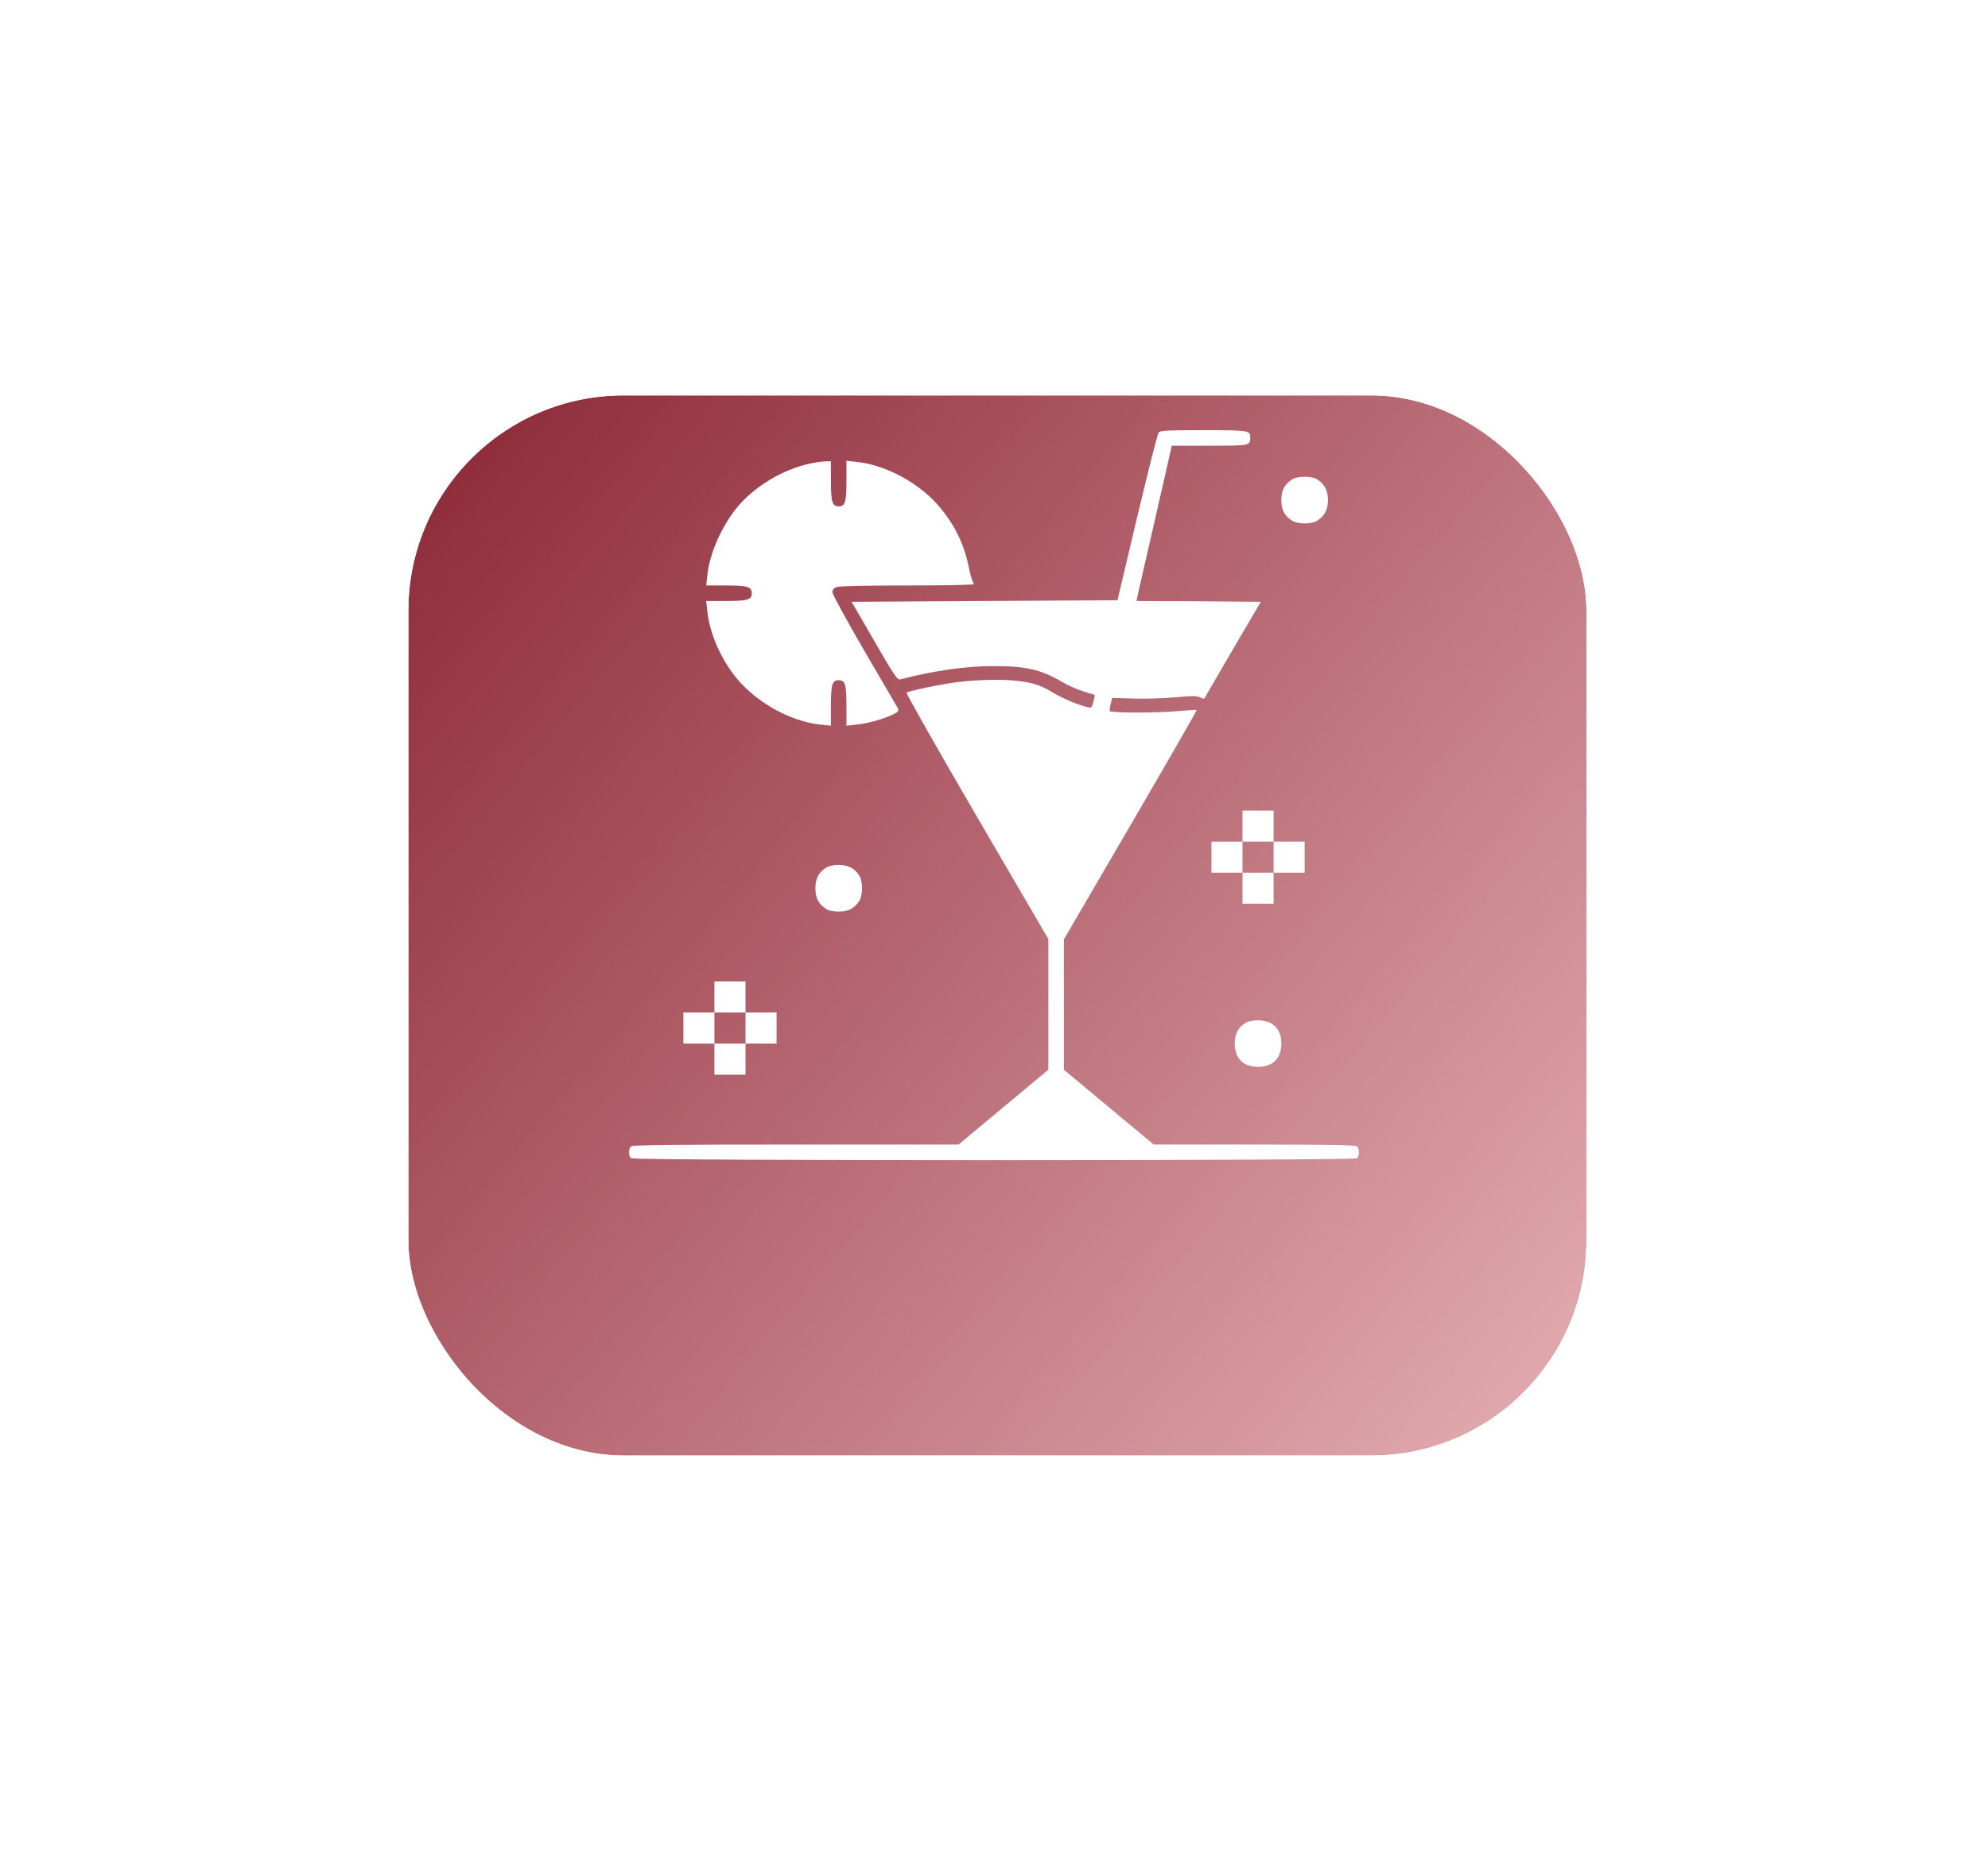 <svg width="60" height="56" viewBox="0 0 60 56" fill="none" xmlns="http://www.w3.org/2000/svg">
<g filter="url(#filter0_d_457_7895)">
<rect x="12.325" y="7.934" width="35.556" height="32" rx="6.5" fill="url(#paint0_linear_457_7895)"/>
<rect x="11.831" y="7.44" width="36.543" height="32.988" rx="6.994" stroke="white" stroke-width="0.988"/>
</g>
<g clip-path="url(#clip0_457_7895)">
<path d="M34.969 13.055C34.936 13.093 34.645 14.25 34.317 15.624L33.727 18.118L29.714 18.141L25.702 18.165L26.386 19.346C26.972 20.363 27.084 20.527 27.164 20.508C28.172 20.246 29.156 20.105 29.981 20.105C30.966 20.105 31.411 20.208 32.053 20.583C32.227 20.686 32.517 20.813 32.695 20.869C32.878 20.921 33.028 20.972 33.038 20.977C33.047 20.986 33.028 21.075 33 21.183C32.953 21.361 32.939 21.375 32.822 21.347C32.536 21.277 32.067 21.08 31.772 20.902C31.373 20.658 31.125 20.588 30.534 20.536C30.047 20.494 29.137 20.536 28.617 20.63C28.008 20.733 27.398 20.869 27.361 20.907C27.337 20.925 28.294 22.608 29.48 24.643L31.641 28.346V30.319V32.288L30.286 33.418L28.931 34.547H24.014C20.25 34.547 19.083 34.561 19.041 34.603C19.008 34.636 18.984 34.716 18.984 34.782C18.984 34.847 19.008 34.927 19.041 34.96C19.12 35.039 40.88 35.039 40.959 34.96C41.03 34.889 41.03 34.674 40.959 34.603C40.917 34.561 40.163 34.547 37.861 34.547H34.819L33.464 33.418L32.109 32.288V30.319V28.355L34.125 24.9C35.231 23.002 36.127 21.441 36.117 21.432C36.108 21.422 35.822 21.441 35.484 21.469C34.927 21.521 33.548 21.521 33.497 21.465C33.483 21.45 33.497 21.357 33.52 21.253L33.567 21.066L34.209 21.085C34.561 21.099 35.133 21.08 35.475 21.047C36 21 36.122 21 36.225 21.052C36.295 21.094 36.352 21.099 36.361 21.071C36.37 21.043 36.755 20.382 37.214 19.594L38.053 18.165L36.178 18.15L34.303 18.141L34.322 18.033C34.331 17.977 34.575 16.922 34.856 15.694L35.367 13.454H36.497C37.702 13.454 37.734 13.449 37.734 13.219C37.734 12.989 37.711 12.985 36.323 12.985C35.222 12.985 35.02 12.994 34.969 13.055Z" fill="white"/>
<path d="M24.441 13.993C23.602 14.176 22.734 14.705 22.219 15.348C21.755 15.933 21.413 16.73 21.347 17.368L21.314 17.672H21.881C22.566 17.672 22.688 17.71 22.688 17.907C22.688 18.104 22.566 18.141 21.881 18.141H21.314L21.347 18.446C21.413 19.079 21.712 19.796 22.158 20.382C22.753 21.16 23.831 21.779 24.773 21.872L25.078 21.905V21.338C25.078 20.654 25.116 20.532 25.312 20.532C25.509 20.532 25.547 20.654 25.547 21.338V21.905L25.852 21.872C26.189 21.84 26.695 21.694 26.967 21.558C27.127 21.474 27.136 21.455 27.089 21.361C27.056 21.305 26.602 20.523 26.077 19.627C25.547 18.713 25.125 17.94 25.125 17.879C25.125 17.799 25.163 17.752 25.247 17.719C25.317 17.691 26.198 17.672 27.413 17.672C28.561 17.672 29.433 17.654 29.4 17.63C29.363 17.607 29.297 17.401 29.25 17.171C29.109 16.458 28.847 15.901 28.392 15.343C27.797 14.607 26.756 14.035 25.852 13.941L25.547 13.908V14.476C25.547 15.16 25.509 15.282 25.312 15.282C25.116 15.282 25.078 15.16 25.078 14.48V13.922L24.905 13.927C24.806 13.927 24.6 13.96 24.441 13.993Z" fill="white"/>
<path d="M38.981 14.48C38.766 14.626 38.672 14.804 38.672 15.094C38.672 15.385 38.766 15.563 38.981 15.708C39.164 15.83 39.586 15.83 39.769 15.708C39.984 15.563 40.078 15.385 40.078 15.094C40.078 14.804 39.984 14.626 39.769 14.48C39.675 14.419 39.548 14.391 39.375 14.391C39.202 14.391 39.075 14.419 38.981 14.48Z" fill="white"/>
<path d="M37.5 24.938V25.406H37.031H36.562V25.875V26.344H37.031H37.5V26.812V27.281H37.969H38.438V26.812V26.344H38.906H39.375V25.875V25.406H38.906H38.438V24.938V24.469H37.969H37.5V24.938ZM38.438 25.875V26.344H37.969H37.5V25.875V25.406H37.969H38.438V25.875Z" fill="white"/>
<path d="M24.919 26.198C24.703 26.344 24.609 26.522 24.609 26.812C24.609 27.103 24.703 27.281 24.919 27.427C25.012 27.488 25.139 27.516 25.312 27.516C25.603 27.516 25.781 27.422 25.927 27.206C26.048 27.023 26.048 26.602 25.927 26.419C25.781 26.203 25.603 26.109 25.312 26.109C25.139 26.109 25.012 26.137 24.919 26.198Z" fill="white"/>
<path d="M21.562 30.094V30.562H21.094H20.625V31.031V31.5H21.094H21.562V31.969V32.438H22.031H22.5V31.969V31.5H22.969H23.438V31.031V30.562H22.969H22.5V30.094V29.625H22.031H21.562V30.094ZM22.5 31.031V31.5H22.031H21.562V31.031V30.562H22.031H22.5V31.031Z" fill="white"/>
<path d="M37.575 30.886C37.359 31.031 37.266 31.209 37.266 31.5C37.266 31.945 37.523 32.203 37.969 32.203C38.414 32.203 38.672 31.945 38.672 31.5C38.672 31.055 38.414 30.797 37.969 30.797C37.795 30.797 37.669 30.825 37.575 30.886Z" fill="white"/>
</g>
<defs>
<filter id="filter0_d_457_7895" x="0.837" y="0.446" width="58.531" height="54.975" filterUnits="userSpaceOnUse" color-interpolation-filters="sRGB">
<feFlood flood-opacity="0" result="BackgroundImageFix"/>
<feColorMatrix in="SourceAlpha" type="matrix" values="0 0 0 0 0 0 0 0 0 0 0 0 0 0 0 0 0 0 127 0" result="hardAlpha"/>
<feOffset dy="4"/>
<feGaussianBlur stdDeviation="5.25"/>
<feComposite in2="hardAlpha" operator="out"/>
<feColorMatrix type="matrix" values="0 0 0 0 0.176 0 0 0 0 0.188 0 0 0 0 0.502 0 0 0 0.15 0"/>
<feBlend mode="normal" in2="BackgroundImageFix" result="effect1_dropShadow_457_7895"/>
<feBlend mode="normal" in="SourceGraphic" in2="effect1_dropShadow_457_7895" result="shape"/>
</filter>
<linearGradient id="paint0_linear_457_7895" x1="12.325" y1="7.934" x2="50.251" y2="39.934" gradientUnits="userSpaceOnUse">
<stop stop-color="#8B2635"/>
<stop offset="0.526" stop-color="#BC717A"/>
<stop offset="1" stop-color="#E8B4B8"/>
</linearGradient>
<clipPath id="clip0_457_7895">
<rect width="24" height="24" fill="white" transform="translate(18 12)"/>
</clipPath>
</defs>
</svg>
